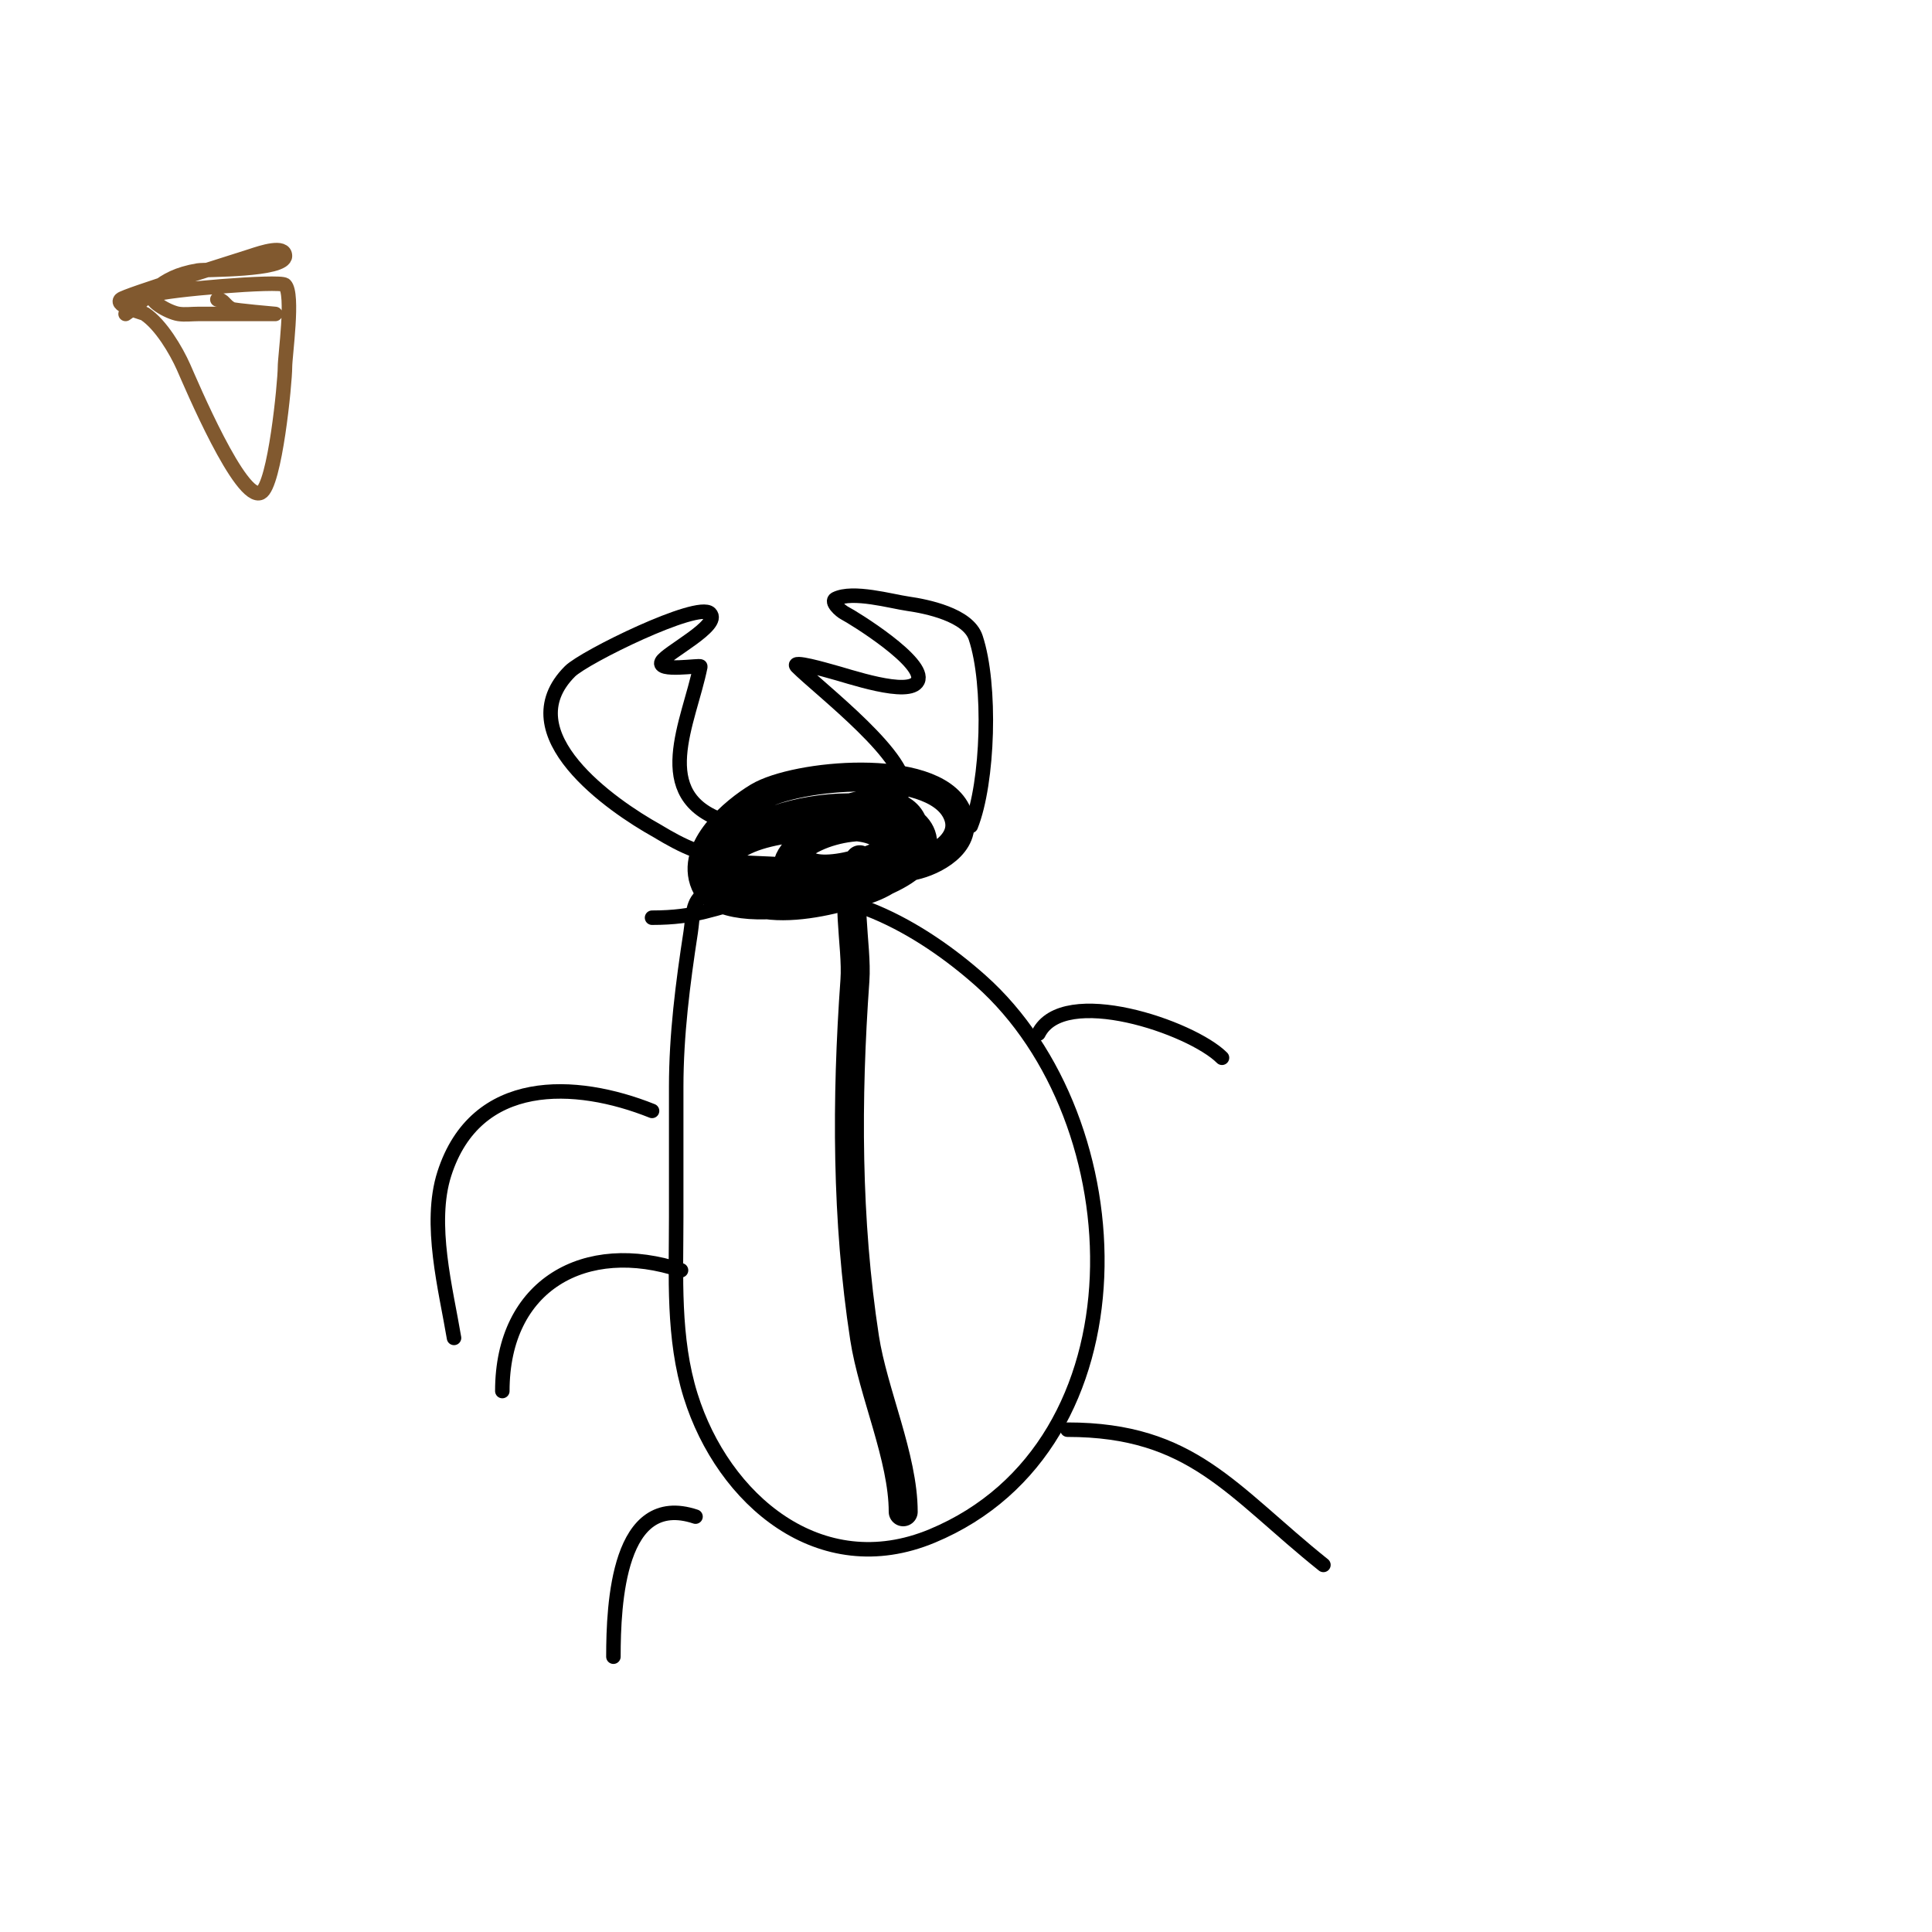 <svg viewBox='0 0 400 400' version='1.1' xmlns='http://www.w3.org/2000/svg' xmlns:xlink='http://www.w3.org/1999/xlink'><g fill='none' stroke='#000000' stroke-width='3' stroke-linecap='round' stroke-linejoin='round'><path d='M146,185c-2.794,1.397 -2.511,4.82 -3,8c-1.629,10.589 -3,21.287 -3,32c0,9 0,18 0,27c0,12.334 -0.742,25.025 3,37c6.697,21.431 26.728,38.697 50,29c45.057,-18.774 42.614,-86.01 10,-115c-12.171,-10.819 -30.03,-21.242 -47,-17c-8.189,2.047 -11.849,4 -21,4'/></g>
<g fill='none' stroke='#000000' stroke-width='6' stroke-linecap='round' stroke-linejoin='round'><path d='M178,178c-3.377,6.755 -0.466,17.53 -1,25c-1.756,24.582 -1.757,49.58 2,74c1.741,11.314 8,24.788 8,36'/><path d='M149,180c13.064,0 28.404,2.435 41,-1c4.409,-1.203 10.919,-5.162 8,-11c-5.172,-10.343 -33.285,-7.629 -41,-3c-4.851,2.911 -14.177,10.586 -11,18c3.993,9.318 39.291,2.455 37,-9c-0.645,-3.223 -8.622,-2.975 -9,-3c-5.161,-0.344 -26.67,0.654 -24,10c3.22,11.27 25.145,5.199 32,2c2.973,-1.388 9.616,-4.071 9,-9c-1.443,-11.547 -41,-7.46 -41,6c0,7.579 12.068,6 16,6c7.845,0 20.576,-1.305 23,-11c3.346,-13.385 -20.913,-9.435 -23,1c-1.483,7.414 15.477,2.523 18,0c0.598,-0.598 2.236,-1.764 1,-3c-4.46,-4.46 -22,-0.398 -22,7'/></g>
<g fill='none' stroke='#000000' stroke-width='3' stroke-linecap='round' stroke-linejoin='round'><path d='M152,171c-1,1.667 -1.786,3.482 -3,5c-2.257,2.821 -12.044,-3.469 -13,-4c-9.37,-5.206 -30.885,-20.115 -18,-33c2.99,-2.99 26.5,-14.5 29,-12c2.436,2.436 -9.079,8.159 -10,10c-1.098,2.197 8.071,0.646 8,1c-2.292,11.46 -10.672,26.776 5,32'/><path d='M187,164c2.164,-6.493 -17.292,-21.292 -22,-26c-1.497,-1.497 6.517,0.879 7,1c3.386,0.847 16.276,5.449 18,2c1.9,-3.8 -13.527,-13.263 -15,-14c-1.075,-0.537 -3.075,-2.463 -2,-3c3.569,-1.784 11.497,0.5 15,1c3.791,0.542 12.423,2.269 14,7c3.255,9.766 2.6,30.001 -1,39'/><path d='M215,214c5.168,-10.336 31.662,-1.338 38,5'/><path d='M141,263c-19.805,-6.602 -37,2.967 -37,25'/><path d='M144,314c-15.981,-5.327 -17,17.968 -17,29'/><path d='M221,296c25.872,0 33.99,12.792 53,28'/><path d='M135,230c-15.85,-6.34 -36.468,-7.322 -43,13c-3.331,10.363 0.343,24.057 2,34'/></g>
<g fill='none' stroke='#81592f' stroke-width='3' stroke-linecap='round' stroke-linejoin='round'><path d='M26,65c5.44,-3.627 6.586,-7.598 15,-9c1.468,-0.245 18,0.058 18,-3c0,-2.333 -4.786,-0.738 -7,0c-3.431,1.144 -26.124,8.124 -27,9c-1.322,1.322 4.473,2.648 5,3c3.311,2.208 6.464,7.544 8,11c1.52,3.421 11.878,28.061 16,26c2.918,-1.459 5,-22.709 5,-26c0,-2.384 1.852,-15.148 0,-17c-0.983,-0.983 -25.126,1.063 -27,2c-1.909,0.955 2.887,3.698 5,4c1.32,0.189 2.667,0 4,0c0.507,0 16,0 16,0c0,0 -8.482,-0.741 -9,-1c-1.54,-0.77 -1.662,-2 -3,-2'/></g>
</svg>